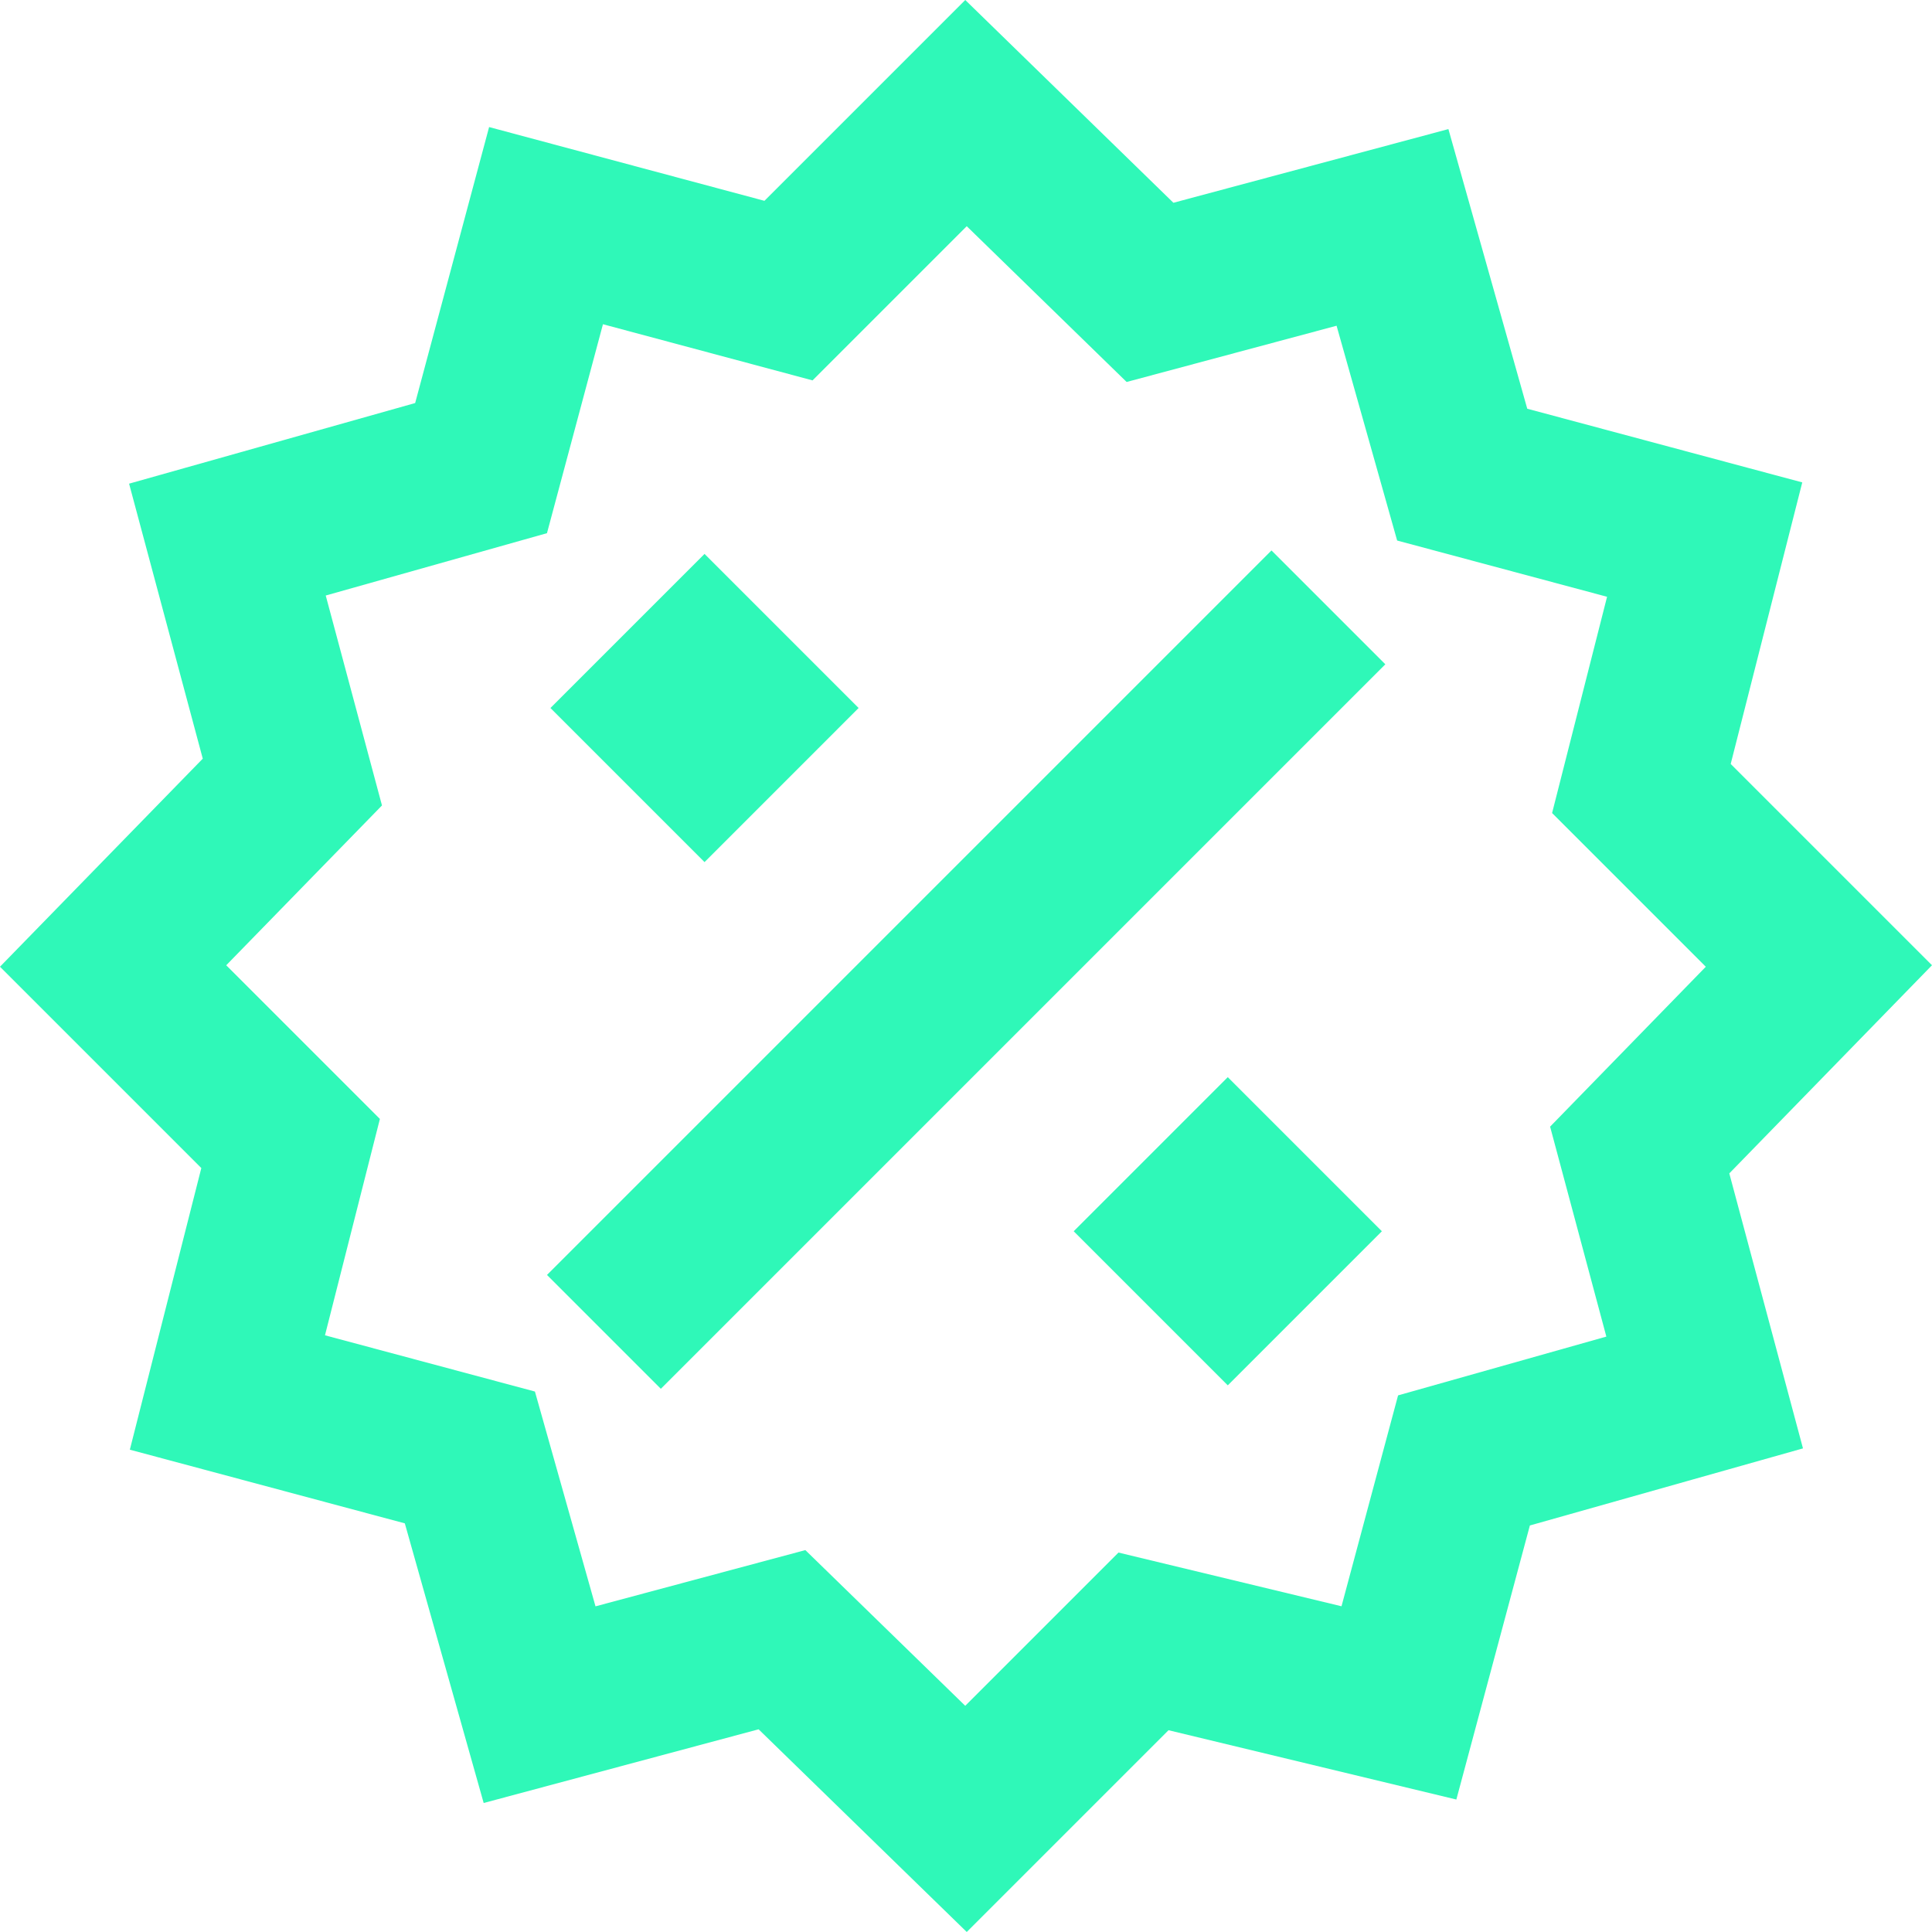 <svg width="24" height="24" viewBox="0 0 24 24" fill="none" xmlns="http://www.w3.org/2000/svg">
<g clip-path="url(#clip0_3489_4445)">
<path d="M12 1.405L9.795 3.61L6.783 2.803L5.976 5.815L2.825 6.703L3.632 9.715L1.405 12L3.61 14.205L2.825 17.298L5.837 18.105L6.703 21.176L9.714 20.369L12 22.595L14.205 20.39L17.378 21.154L18.186 18.142L21.176 17.298L20.369 14.286L22.595 12L20.39 9.795L21.176 6.703L18.164 5.896L17.298 2.825L14.286 3.632L12 1.405Z" stroke="#2FF8B8" stroke-width="2"/>
<path d="M7.502 16.545L16.502 7.545" stroke="#2FF8B8" stroke-width="2"/>
<path d="M8.252 8.795L8.752 8.295L9.252 8.795L8.752 9.295L8.252 8.795Z" stroke="#2FF8B8" stroke-width="2"/>
<path d="M14.752 15.295L15.252 14.795L15.752 15.295L15.252 15.795L14.752 15.295Z" stroke="#2FF8B8" stroke-width="2"/>
</g>
<defs>
<clipPath id="clip0_3489_4445">
<rect width="24" height="24" fill="white"/>
</clipPath>
</defs>
</svg>
